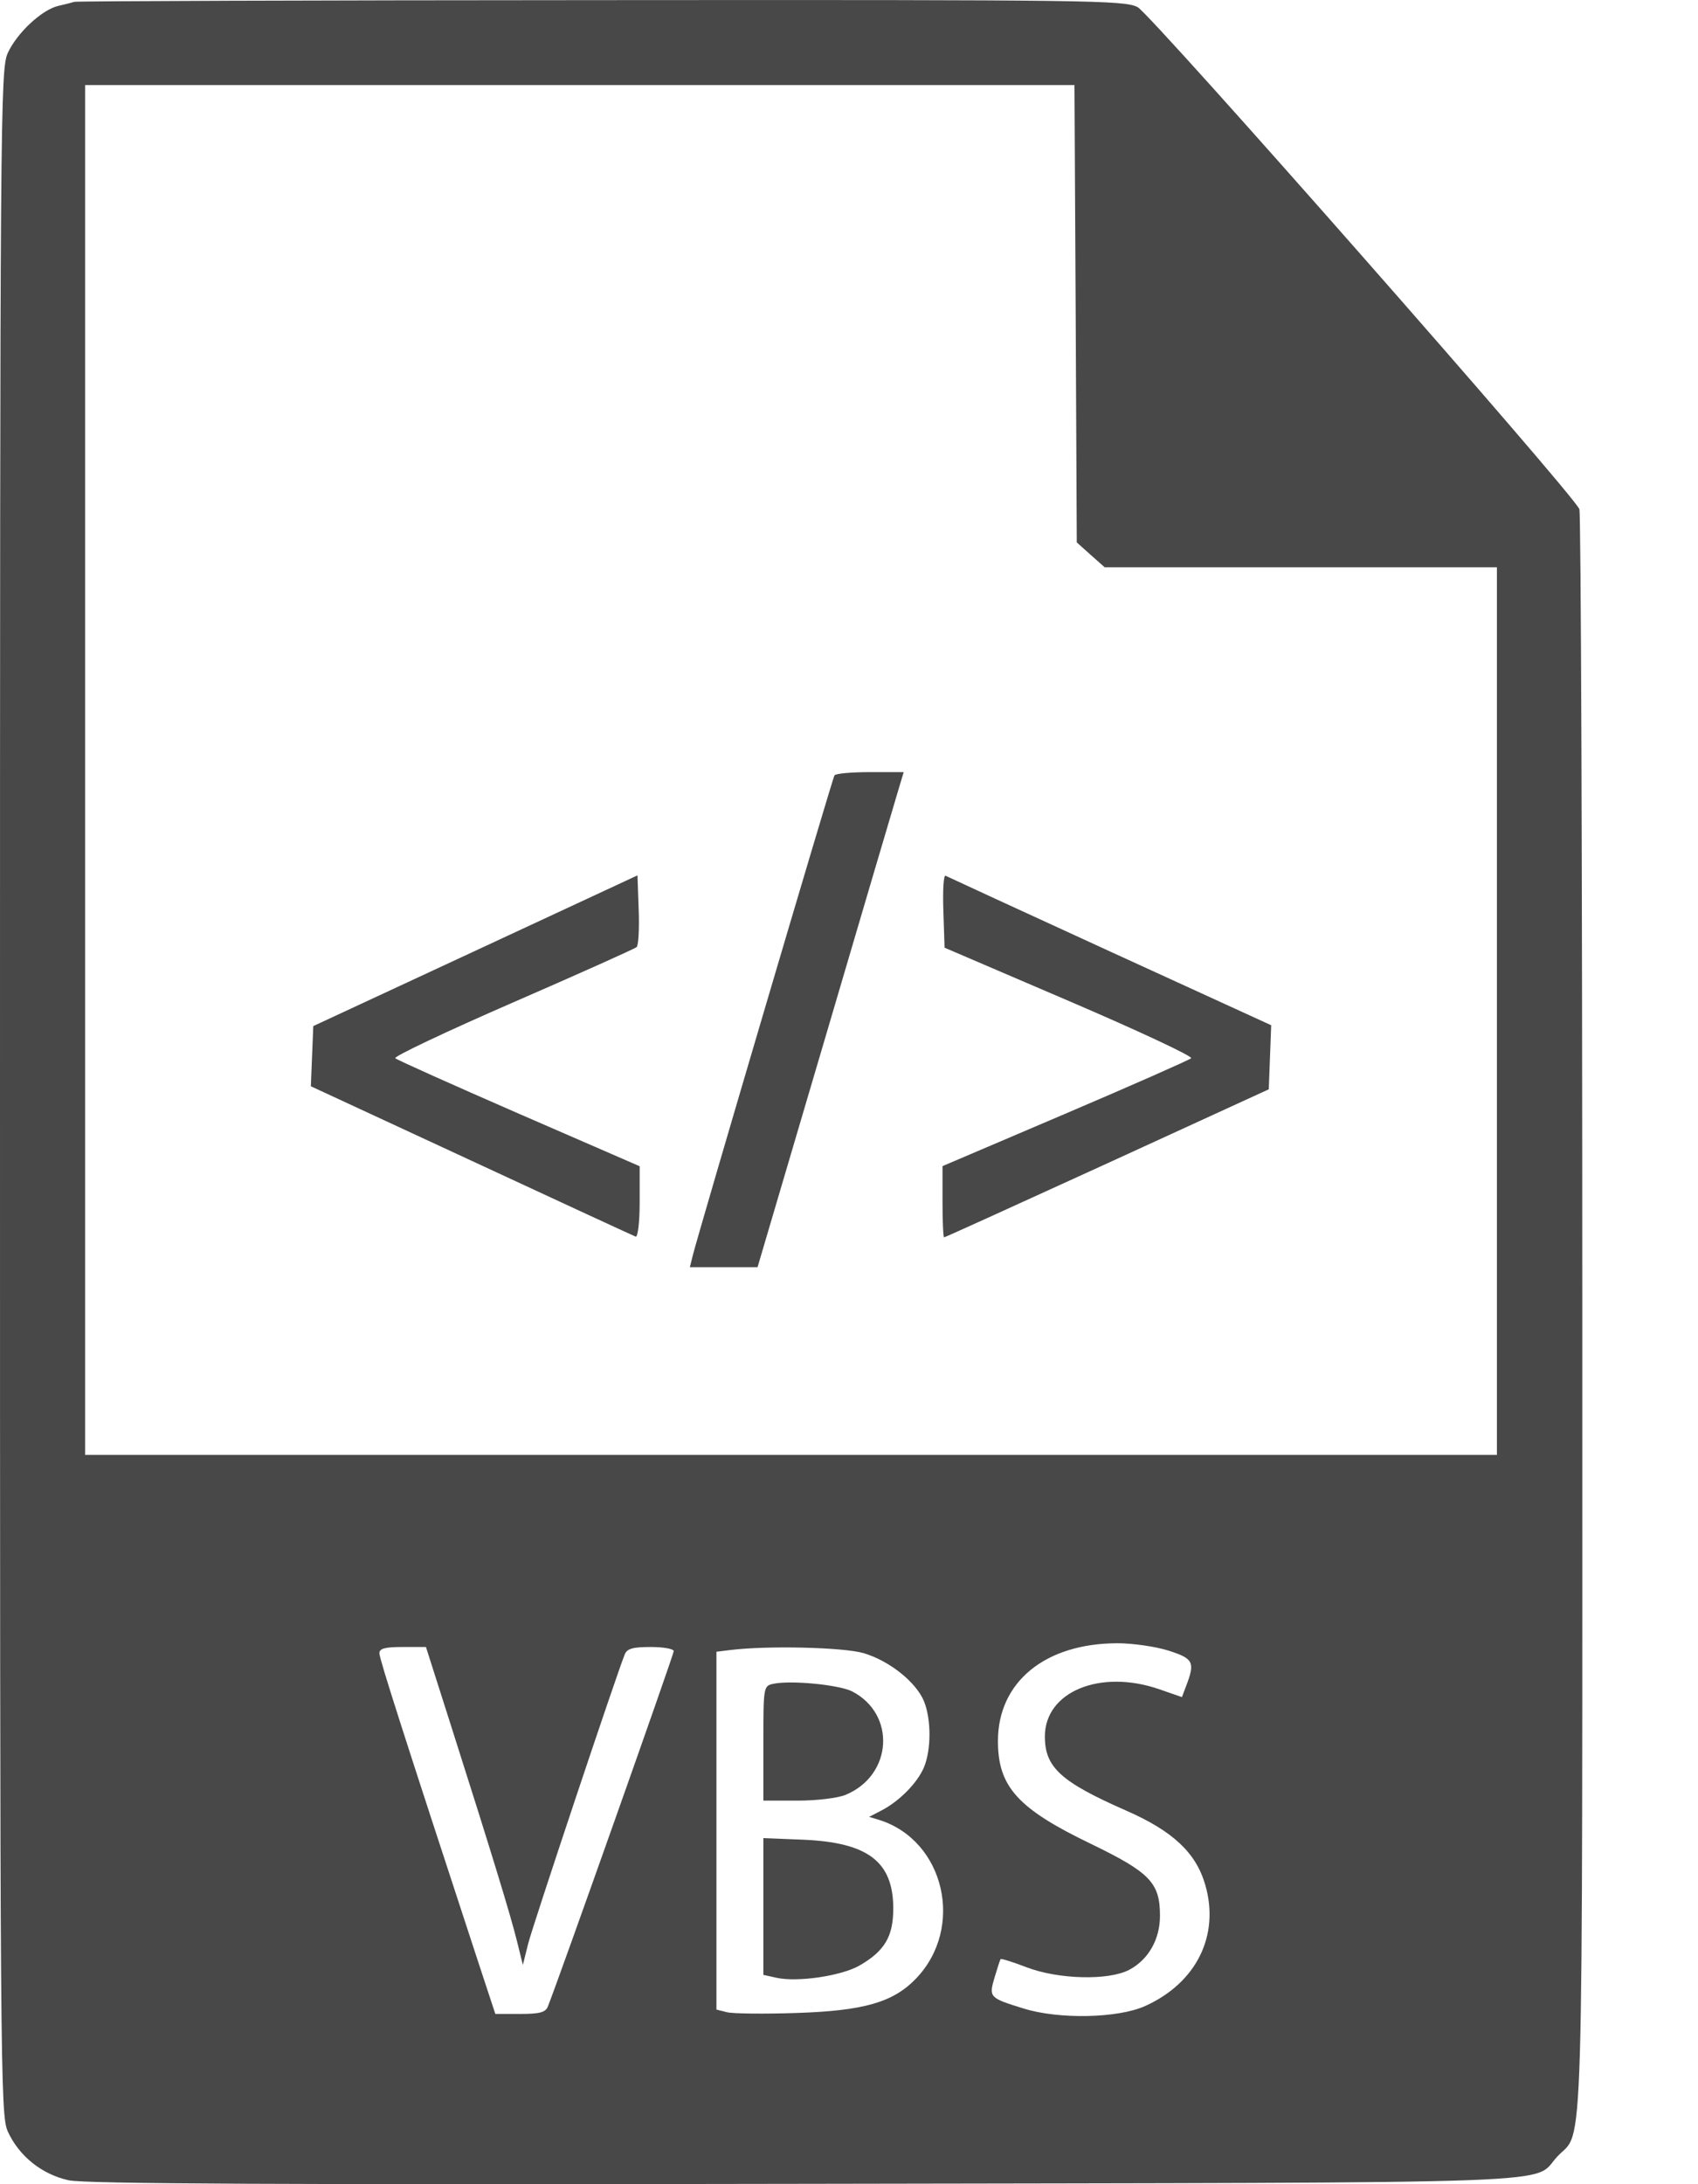 <svg width="14" height="18" viewBox="0 0 14 18" fill="none" xmlns="http://www.w3.org/2000/svg">
<path fill-rule="evenodd" clip-rule="evenodd" d="M0.614 0.015C0.595 0.021 0.536 0.036 0.483 0.048C0.347 0.078 0.14 0.271 0.064 0.437C0.003 0.572 0 0.929 0 9.001C0 17.073 0.003 17.429 0.064 17.565C0.157 17.769 0.346 17.92 0.568 17.968C0.705 17.997 2.321 18.005 6.645 17.997C13.151 17.985 12.618 18.005 12.842 17.77C13.061 17.539 13.046 18.044 13.046 10.834C13.046 7.217 13.035 4.231 13.022 4.196C12.975 4.074 9.495 0.121 9.38 0.059C9.272 0.002 8.995 -0.002 4.957 0.001C2.588 0.002 0.633 0.009 0.614 0.015ZM8.869 2.586L8.878 4.47L8.993 4.573L9.108 4.675H10.725H12.342V8.333V11.99H6.522H0.702V6.346V0.701H4.78H8.859L8.869 2.586ZM6.88 6.39C6.863 6.417 5.753 10.177 5.712 10.346L5.688 10.443H5.967H6.246L6.804 8.552C7.11 7.513 7.381 6.595 7.406 6.513L7.451 6.363H7.173C7.02 6.363 6.888 6.375 6.88 6.39ZM3.92 7.835L2.583 8.456L2.573 8.704L2.563 8.952L3.886 9.565C4.613 9.903 5.223 10.184 5.241 10.191C5.259 10.197 5.274 10.073 5.274 9.907V9.611L4.28 9.179C3.734 8.941 3.274 8.735 3.259 8.721C3.244 8.707 3.679 8.501 4.226 8.263C4.773 8.025 5.233 7.819 5.249 7.805C5.264 7.792 5.272 7.653 5.266 7.497L5.256 7.214L3.92 7.835ZM7.778 7.506L7.788 7.81L8.819 8.252C9.386 8.495 9.837 8.706 9.821 8.721C9.806 8.735 9.338 8.942 8.782 9.179L7.771 9.61V9.903C7.771 10.065 7.777 10.197 7.784 10.197C7.792 10.197 8.397 9.922 9.13 9.587L10.461 8.977L10.471 8.713L10.481 8.449L9.152 7.841C8.421 7.506 7.811 7.225 7.796 7.217C7.78 7.208 7.772 7.338 7.778 7.506ZM9.635 13.603C9.841 13.669 9.855 13.698 9.779 13.896L9.745 13.986L9.558 13.921C9.071 13.753 8.615 13.941 8.615 14.31C8.615 14.565 8.745 14.684 9.287 14.922C9.67 15.09 9.861 15.269 9.937 15.532C10.059 15.95 9.864 16.342 9.441 16.532C9.216 16.633 8.73 16.643 8.439 16.552C8.157 16.465 8.152 16.46 8.2 16.297C8.223 16.22 8.245 16.152 8.25 16.145C8.254 16.139 8.35 16.168 8.463 16.212C8.727 16.313 9.141 16.323 9.311 16.233C9.469 16.149 9.564 15.982 9.564 15.788C9.564 15.516 9.482 15.431 8.994 15.195C8.391 14.905 8.228 14.724 8.228 14.348C8.228 13.861 8.617 13.543 9.213 13.542C9.338 13.542 9.528 13.569 9.635 13.603ZM3.722 14.232C4.046 15.248 4.211 15.787 4.263 15.999L4.311 16.193L4.355 16.017C4.393 15.867 5.079 13.812 5.151 13.634C5.17 13.586 5.218 13.573 5.365 13.573C5.47 13.573 5.555 13.588 5.555 13.607C5.555 13.635 4.607 16.311 4.517 16.536C4.498 16.584 4.45 16.597 4.288 16.597H4.084L3.942 16.166C3.333 14.31 3.128 13.67 3.128 13.625C3.128 13.585 3.174 13.573 3.32 13.573H3.512L3.722 14.232ZM7.122 13.624C7.333 13.687 7.551 13.861 7.617 14.017C7.679 14.166 7.679 14.422 7.617 14.567C7.562 14.695 7.414 14.845 7.266 14.921L7.166 14.973L7.249 14.998C7.79 15.168 7.956 15.888 7.551 16.307C7.363 16.502 7.12 16.571 6.567 16.589C6.301 16.598 6.044 16.595 5.995 16.583L5.907 16.561V15.086V13.612L6.021 13.598C6.325 13.56 6.959 13.575 7.122 13.624ZM6.373 13.877C6.295 13.894 6.294 13.905 6.294 14.366V14.839H6.576C6.735 14.839 6.909 14.818 6.973 14.791C7.359 14.63 7.39 14.127 7.026 13.939C6.919 13.884 6.516 13.845 6.373 13.877ZM6.294 15.712V16.275L6.403 16.299C6.575 16.337 6.933 16.284 7.083 16.2C7.295 16.079 7.366 15.958 7.365 15.723C7.363 15.34 7.154 15.183 6.619 15.161L6.294 15.148V15.712Z" fill="#484849"/>
</svg>
